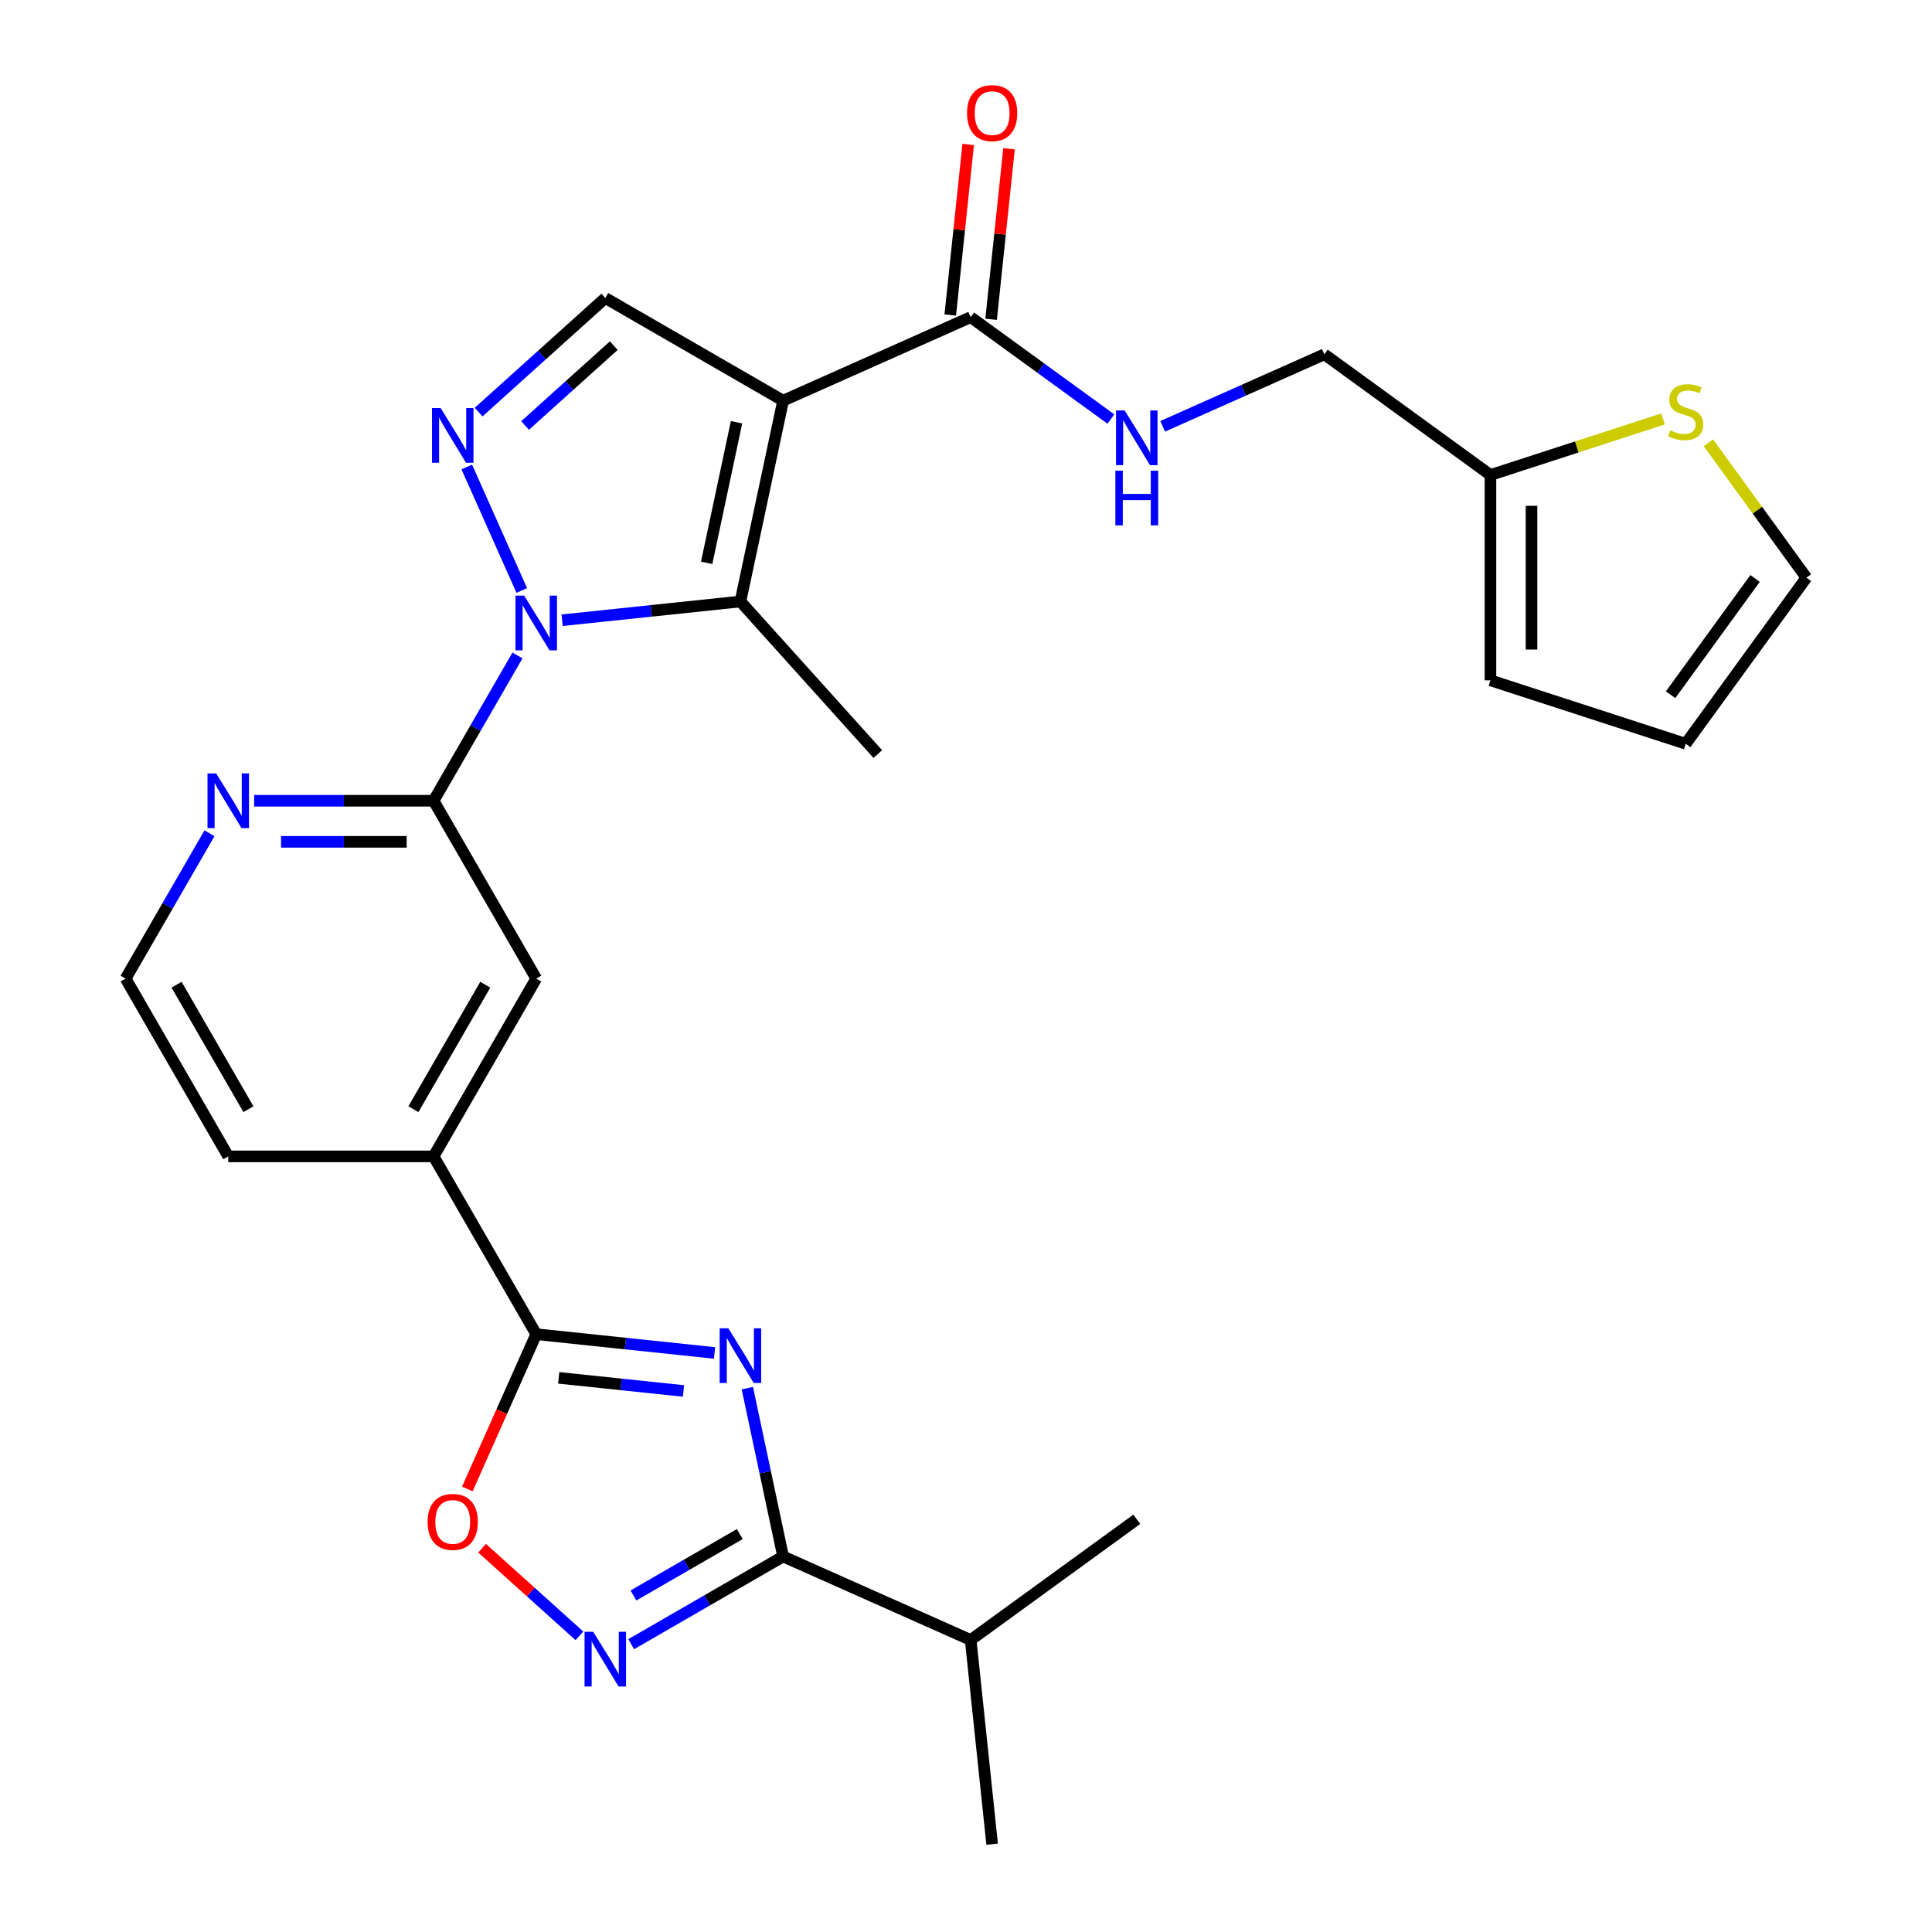<?xml version='1.0' encoding='iso-8859-1'?>
<svg version='1.1' baseProfile='full'
              xmlns='http://www.w3.org/2000/svg'
                      xmlns:rdkit='http://www.rdkit.org/xml'
                      xmlns:xlink='http://www.w3.org/1999/xlink'
                  xml:space='preserve'
width='1000px' height='1000px' viewBox='0 0 1000 1000'>
<!-- END OF HEADER -->
<rect style='opacity:1.0;fill:#FFFFFF;stroke:none' width='1000' height='1000' x='0' y='0'> </rect>
<path class='bond-2' d='M 290.95,321.033 L 337.096,316.183' style='fill:none;fill-rule:evenodd;stroke:#0000FF;stroke-width:6px;stroke-linecap:butt;stroke-linejoin:miter;stroke-opacity:1' />
<path class='bond-2' d='M 337.096,316.183 L 383.242,311.332' style='fill:none;fill-rule:evenodd;stroke:#000000;stroke-width:6px;stroke-linecap:butt;stroke-linejoin:miter;stroke-opacity:1' />
<path class='bond-3' d='M 270.066,305.624 L 241.611,241.714' style='fill:none;fill-rule:evenodd;stroke:#0000FF;stroke-width:6px;stroke-linecap:butt;stroke-linejoin:miter;stroke-opacity:1' />
<path class='bond-7' d='M 267.844,339.257 L 246.131,376.866' style='fill:none;fill-rule:evenodd;stroke:#0000FF;stroke-width:6px;stroke-linecap:butt;stroke-linejoin:miter;stroke-opacity:1' />
<path class='bond-7' d='M 246.131,376.866 L 224.418,414.474' style='fill:none;fill-rule:evenodd;stroke:#000000;stroke-width:6px;stroke-linecap:butt;stroke-linejoin:miter;stroke-opacity:1' />
<path class='bond-0' d='M 405.337,207.383 L 383.242,311.332' style='fill:none;fill-rule:evenodd;stroke:#000000;stroke-width:6px;stroke-linecap:butt;stroke-linejoin:miter;stroke-opacity:1' />
<path class='bond-0' d='M 381.233,218.557 L 365.767,291.321' style='fill:none;fill-rule:evenodd;stroke:#000000;stroke-width:6px;stroke-linecap:butt;stroke-linejoin:miter;stroke-opacity:1' />
<path class='bond-10' d='M 405.337,207.383 L 502.421,164.159' style='fill:none;fill-rule:evenodd;stroke:#000000;stroke-width:6px;stroke-linecap:butt;stroke-linejoin:miter;stroke-opacity:1' />
<path class='bond-28' d='M 405.337,207.383 L 313.304,154.248' style='fill:none;fill-rule:evenodd;stroke:#000000;stroke-width:6px;stroke-linecap:butt;stroke-linejoin:miter;stroke-opacity:1' />
<path class='bond-1' d='M 369.845,700.275 L 323.699,695.425' style='fill:none;fill-rule:evenodd;stroke:#0000FF;stroke-width:6px;stroke-linecap:butt;stroke-linejoin:miter;stroke-opacity:1' />
<path class='bond-1' d='M 323.699,695.425 L 277.553,690.575' style='fill:none;fill-rule:evenodd;stroke:#000000;stroke-width:6px;stroke-linecap:butt;stroke-linejoin:miter;stroke-opacity:1' />
<path class='bond-1' d='M 353.78,719.958 L 321.478,716.563' style='fill:none;fill-rule:evenodd;stroke:#0000FF;stroke-width:6px;stroke-linecap:butt;stroke-linejoin:miter;stroke-opacity:1' />
<path class='bond-1' d='M 321.478,716.563 L 289.175,713.168' style='fill:none;fill-rule:evenodd;stroke:#000000;stroke-width:6px;stroke-linecap:butt;stroke-linejoin:miter;stroke-opacity:1' />
<path class='bond-5' d='M 386.817,718.5 L 396.077,762.066' style='fill:none;fill-rule:evenodd;stroke:#0000FF;stroke-width:6px;stroke-linecap:butt;stroke-linejoin:miter;stroke-opacity:1' />
<path class='bond-5' d='M 396.077,762.066 L 405.337,805.632' style='fill:none;fill-rule:evenodd;stroke:#000000;stroke-width:6px;stroke-linecap:butt;stroke-linejoin:miter;stroke-opacity:1' />
<path class='bond-23' d='M 383.242,311.332 L 454.351,390.307' style='fill:none;fill-rule:evenodd;stroke:#000000;stroke-width:6px;stroke-linecap:butt;stroke-linejoin:miter;stroke-opacity:1' />
<path class='bond-8' d='M 247.726,213.295 L 280.515,183.771' style='fill:none;fill-rule:evenodd;stroke:#0000FF;stroke-width:6px;stroke-linecap:butt;stroke-linejoin:miter;stroke-opacity:1' />
<path class='bond-8' d='M 280.515,183.771 L 313.304,154.248' style='fill:none;fill-rule:evenodd;stroke:#000000;stroke-width:6px;stroke-linecap:butt;stroke-linejoin:miter;stroke-opacity:1' />
<path class='bond-8' d='M 271.784,220.233 L 294.736,199.566' style='fill:none;fill-rule:evenodd;stroke:#0000FF;stroke-width:6px;stroke-linecap:butt;stroke-linejoin:miter;stroke-opacity:1' />
<path class='bond-8' d='M 294.736,199.566 L 317.689,178.9' style='fill:none;fill-rule:evenodd;stroke:#000000;stroke-width:6px;stroke-linecap:butt;stroke-linejoin:miter;stroke-opacity:1' />
<path class='bond-4' d='M 277.553,690.575 L 224.418,598.541' style='fill:none;fill-rule:evenodd;stroke:#000000;stroke-width:6px;stroke-linecap:butt;stroke-linejoin:miter;stroke-opacity:1' />
<path class='bond-9' d='M 277.553,690.575 L 259.72,730.628' style='fill:none;fill-rule:evenodd;stroke:#000000;stroke-width:6px;stroke-linecap:butt;stroke-linejoin:miter;stroke-opacity:1' />
<path class='bond-9' d='M 259.72,730.628 L 241.887,770.682' style='fill:none;fill-rule:evenodd;stroke:#FF0000;stroke-width:6px;stroke-linecap:butt;stroke-linejoin:miter;stroke-opacity:1' />
<path class='bond-21' d='M 405.337,805.632 L 502.421,848.856' style='fill:none;fill-rule:evenodd;stroke:#000000;stroke-width:6px;stroke-linecap:butt;stroke-linejoin:miter;stroke-opacity:1' />
<path class='bond-30' d='M 405.337,805.632 L 366.019,828.333' style='fill:none;fill-rule:evenodd;stroke:#000000;stroke-width:6px;stroke-linecap:butt;stroke-linejoin:miter;stroke-opacity:1' />
<path class='bond-30' d='M 366.019,828.333 L 326.7,851.033' style='fill:none;fill-rule:evenodd;stroke:#0000FF;stroke-width:6px;stroke-linecap:butt;stroke-linejoin:miter;stroke-opacity:1' />
<path class='bond-30' d='M 382.915,794.036 L 355.392,809.926' style='fill:none;fill-rule:evenodd;stroke:#000000;stroke-width:6px;stroke-linecap:butt;stroke-linejoin:miter;stroke-opacity:1' />
<path class='bond-30' d='M 355.392,809.926 L 327.869,825.816' style='fill:none;fill-rule:evenodd;stroke:#0000FF;stroke-width:6px;stroke-linecap:butt;stroke-linejoin:miter;stroke-opacity:1' />
<path class='bond-6' d='M 299.907,846.705 L 274.721,824.028' style='fill:none;fill-rule:evenodd;stroke:#0000FF;stroke-width:6px;stroke-linecap:butt;stroke-linejoin:miter;stroke-opacity:1' />
<path class='bond-6' d='M 274.721,824.028 L 249.535,801.35' style='fill:none;fill-rule:evenodd;stroke:#FF0000;stroke-width:6px;stroke-linecap:butt;stroke-linejoin:miter;stroke-opacity:1' />
<path class='bond-12' d='M 224.418,414.474 L 277.553,506.508' style='fill:none;fill-rule:evenodd;stroke:#000000;stroke-width:6px;stroke-linecap:butt;stroke-linejoin:miter;stroke-opacity:1' />
<path class='bond-13' d='M 224.418,414.474 L 177.98,414.474' style='fill:none;fill-rule:evenodd;stroke:#000000;stroke-width:6px;stroke-linecap:butt;stroke-linejoin:miter;stroke-opacity:1' />
<path class='bond-13' d='M 177.98,414.474 L 131.543,414.474' style='fill:none;fill-rule:evenodd;stroke:#0000FF;stroke-width:6px;stroke-linecap:butt;stroke-linejoin:miter;stroke-opacity:1' />
<path class='bond-13' d='M 210.486,435.728 L 177.98,435.728' style='fill:none;fill-rule:evenodd;stroke:#000000;stroke-width:6px;stroke-linecap:butt;stroke-linejoin:miter;stroke-opacity:1' />
<path class='bond-13' d='M 177.98,435.728 L 145.474,435.728' style='fill:none;fill-rule:evenodd;stroke:#0000FF;stroke-width:6px;stroke-linecap:butt;stroke-linejoin:miter;stroke-opacity:1' />
<path class='bond-14' d='M 502.421,164.159 L 538.71,190.525' style='fill:none;fill-rule:evenodd;stroke:#000000;stroke-width:6px;stroke-linecap:butt;stroke-linejoin:miter;stroke-opacity:1' />
<path class='bond-14' d='M 538.71,190.525 L 574.999,216.89' style='fill:none;fill-rule:evenodd;stroke:#0000FF;stroke-width:6px;stroke-linecap:butt;stroke-linejoin:miter;stroke-opacity:1' />
<path class='bond-18' d='M 512.99,165.27 L 517.629,121.134' style='fill:none;fill-rule:evenodd;stroke:#000000;stroke-width:6px;stroke-linecap:butt;stroke-linejoin:miter;stroke-opacity:1' />
<path class='bond-18' d='M 517.629,121.134 L 522.267,76.998' style='fill:none;fill-rule:evenodd;stroke:#FF0000;stroke-width:6px;stroke-linecap:butt;stroke-linejoin:miter;stroke-opacity:1' />
<path class='bond-18' d='M 491.852,163.048 L 496.491,118.912' style='fill:none;fill-rule:evenodd;stroke:#000000;stroke-width:6px;stroke-linecap:butt;stroke-linejoin:miter;stroke-opacity:1' />
<path class='bond-18' d='M 496.491,118.912 L 501.13,74.776' style='fill:none;fill-rule:evenodd;stroke:#FF0000;stroke-width:6px;stroke-linecap:butt;stroke-linejoin:miter;stroke-opacity:1' />
<path class='bond-11' d='M 224.418,598.541 L 277.553,506.508' style='fill:none;fill-rule:evenodd;stroke:#000000;stroke-width:6px;stroke-linecap:butt;stroke-linejoin:miter;stroke-opacity:1' />
<path class='bond-11' d='M 213.981,574.109 L 251.176,509.686' style='fill:none;fill-rule:evenodd;stroke:#000000;stroke-width:6px;stroke-linecap:butt;stroke-linejoin:miter;stroke-opacity:1' />
<path class='bond-29' d='M 224.418,598.541 L 118.146,598.541' style='fill:none;fill-rule:evenodd;stroke:#000000;stroke-width:6px;stroke-linecap:butt;stroke-linejoin:miter;stroke-opacity:1' />
<path class='bond-24' d='M 108.437,431.291 L 86.724,468.899' style='fill:none;fill-rule:evenodd;stroke:#0000FF;stroke-width:6px;stroke-linecap:butt;stroke-linejoin:miter;stroke-opacity:1' />
<path class='bond-24' d='M 86.724,468.899 L 65.011,506.508' style='fill:none;fill-rule:evenodd;stroke:#000000;stroke-width:6px;stroke-linecap:butt;stroke-linejoin:miter;stroke-opacity:1' />
<path class='bond-22' d='M 601.793,220.659 L 643.636,202.029' style='fill:none;fill-rule:evenodd;stroke:#0000FF;stroke-width:6px;stroke-linecap:butt;stroke-linejoin:miter;stroke-opacity:1' />
<path class='bond-22' d='M 643.636,202.029 L 685.479,183.399' style='fill:none;fill-rule:evenodd;stroke:#000000;stroke-width:6px;stroke-linecap:butt;stroke-linejoin:miter;stroke-opacity:1' />
<path class='bond-15' d='M 860.788,216.838 L 816.121,231.351' style='fill:none;fill-rule:evenodd;stroke:#CCCC00;stroke-width:6px;stroke-linecap:butt;stroke-linejoin:miter;stroke-opacity:1' />
<path class='bond-15' d='M 816.121,231.351 L 771.455,245.864' style='fill:none;fill-rule:evenodd;stroke:#000000;stroke-width:6px;stroke-linecap:butt;stroke-linejoin:miter;stroke-opacity:1' />
<path class='bond-17' d='M 884.261,229.179 L 909.625,264.089' style='fill:none;fill-rule:evenodd;stroke:#CCCC00;stroke-width:6px;stroke-linecap:butt;stroke-linejoin:miter;stroke-opacity:1' />
<path class='bond-17' d='M 909.625,264.089 L 934.989,299' style='fill:none;fill-rule:evenodd;stroke:#000000;stroke-width:6px;stroke-linecap:butt;stroke-linejoin:miter;stroke-opacity:1' />
<path class='bond-16' d='M 771.455,245.864 L 685.479,183.399' style='fill:none;fill-rule:evenodd;stroke:#000000;stroke-width:6px;stroke-linecap:butt;stroke-linejoin:miter;stroke-opacity:1' />
<path class='bond-19' d='M 771.455,245.864 L 771.455,352.135' style='fill:none;fill-rule:evenodd;stroke:#000000;stroke-width:6px;stroke-linecap:butt;stroke-linejoin:miter;stroke-opacity:1' />
<path class='bond-19' d='M 792.709,261.805 L 792.709,336.194' style='fill:none;fill-rule:evenodd;stroke:#000000;stroke-width:6px;stroke-linecap:butt;stroke-linejoin:miter;stroke-opacity:1' />
<path class='bond-31' d='M 934.989,299 L 872.525,384.975' style='fill:none;fill-rule:evenodd;stroke:#000000;stroke-width:6px;stroke-linecap:butt;stroke-linejoin:miter;stroke-opacity:1' />
<path class='bond-31' d='M 908.424,299.403 L 864.699,359.586' style='fill:none;fill-rule:evenodd;stroke:#000000;stroke-width:6px;stroke-linecap:butt;stroke-linejoin:miter;stroke-opacity:1' />
<path class='bond-20' d='M 771.455,352.135 L 872.525,384.975' style='fill:none;fill-rule:evenodd;stroke:#000000;stroke-width:6px;stroke-linecap:butt;stroke-linejoin:miter;stroke-opacity:1' />
<path class='bond-26' d='M 502.421,848.856 L 513.529,954.545' style='fill:none;fill-rule:evenodd;stroke:#000000;stroke-width:6px;stroke-linecap:butt;stroke-linejoin:miter;stroke-opacity:1' />
<path class='bond-27' d='M 502.421,848.856 L 588.396,786.392' style='fill:none;fill-rule:evenodd;stroke:#000000;stroke-width:6px;stroke-linecap:butt;stroke-linejoin:miter;stroke-opacity:1' />
<path class='bond-25' d='M 65.011,506.508 L 118.146,598.541' style='fill:none;fill-rule:evenodd;stroke:#000000;stroke-width:6px;stroke-linecap:butt;stroke-linejoin:miter;stroke-opacity:1' />
<path class='bond-25' d='M 91.388,509.686 L 128.583,574.109' style='fill:none;fill-rule:evenodd;stroke:#000000;stroke-width:6px;stroke-linecap:butt;stroke-linejoin:miter;stroke-opacity:1' />
<path  class='atom-0' d='M 271.293 308.281
L 280.573 323.281
Q 281.493 324.761, 282.973 327.441
Q 284.453 330.121, 284.533 330.281
L 284.533 308.281
L 288.293 308.281
L 288.293 336.601
L 284.413 336.601
L 274.453 320.201
Q 273.293 318.281, 272.053 316.081
Q 270.853 313.881, 270.493 313.201
L 270.493 336.601
L 266.813 336.601
L 266.813 308.281
L 271.293 308.281
' fill='#0000FF'/>
<path  class='atom-2' d='M 376.982 687.523
L 386.262 702.523
Q 387.182 704.003, 388.662 706.683
Q 390.142 709.363, 390.222 709.523
L 390.222 687.523
L 393.982 687.523
L 393.982 715.843
L 390.102 715.843
L 380.142 699.443
Q 378.982 697.523, 377.742 695.323
Q 376.542 693.123, 376.182 692.443
L 376.182 715.843
L 372.502 715.843
L 372.502 687.523
L 376.982 687.523
' fill='#0000FF'/>
<path  class='atom-4' d='M 228.069 211.197
L 237.349 226.197
Q 238.269 227.677, 239.749 230.357
Q 241.229 233.037, 241.309 233.197
L 241.309 211.197
L 245.069 211.197
L 245.069 239.517
L 241.189 239.517
L 231.229 223.117
Q 230.069 221.197, 228.829 218.997
Q 227.629 216.797, 227.269 216.117
L 227.269 239.517
L 223.589 239.517
L 223.589 211.197
L 228.069 211.197
' fill='#0000FF'/>
<path  class='atom-7' d='M 307.044 844.608
L 316.324 859.608
Q 317.244 861.088, 318.724 863.768
Q 320.204 866.448, 320.284 866.608
L 320.284 844.608
L 324.044 844.608
L 324.044 872.928
L 320.164 872.928
L 310.204 856.528
Q 309.044 854.608, 307.804 852.408
Q 306.604 850.208, 306.244 849.528
L 306.244 872.928
L 302.564 872.928
L 302.564 844.608
L 307.044 844.608
' fill='#0000FF'/>
<path  class='atom-10' d='M 221.329 787.738
Q 221.329 780.938, 224.689 777.138
Q 228.049 773.338, 234.329 773.338
Q 240.609 773.338, 243.969 777.138
Q 247.329 780.938, 247.329 787.738
Q 247.329 794.618, 243.929 798.538
Q 240.529 802.418, 234.329 802.418
Q 228.089 802.418, 224.689 798.538
Q 221.329 794.658, 221.329 787.738
M 234.329 799.218
Q 238.649 799.218, 240.969 796.338
Q 243.329 793.418, 243.329 787.738
Q 243.329 782.178, 240.969 779.378
Q 238.649 776.538, 234.329 776.538
Q 230.009 776.538, 227.649 779.338
Q 225.329 782.138, 225.329 787.738
Q 225.329 793.458, 227.649 796.338
Q 230.009 799.218, 234.329 799.218
' fill='#FF0000'/>
<path  class='atom-14' d='M 111.886 400.314
L 121.166 415.314
Q 122.086 416.794, 123.566 419.474
Q 125.046 422.154, 125.126 422.314
L 125.126 400.314
L 128.886 400.314
L 128.886 428.634
L 125.006 428.634
L 115.046 412.234
Q 113.886 410.314, 112.646 408.114
Q 111.446 405.914, 111.086 405.234
L 111.086 428.634
L 107.406 428.634
L 107.406 400.314
L 111.886 400.314
' fill='#0000FF'/>
<path  class='atom-15' d='M 582.136 212.464
L 591.416 227.464
Q 592.336 228.944, 593.816 231.624
Q 595.296 234.304, 595.376 234.464
L 595.376 212.464
L 599.136 212.464
L 599.136 240.784
L 595.256 240.784
L 585.296 224.384
Q 584.136 222.464, 582.896 220.264
Q 581.696 218.064, 581.336 217.384
L 581.336 240.784
L 577.656 240.784
L 577.656 212.464
L 582.136 212.464
' fill='#0000FF'/>
<path  class='atom-15' d='M 577.316 243.616
L 581.156 243.616
L 581.156 255.656
L 595.636 255.656
L 595.636 243.616
L 599.476 243.616
L 599.476 271.936
L 595.636 271.936
L 595.636 258.856
L 581.156 258.856
L 581.156 271.936
L 577.316 271.936
L 577.316 243.616
' fill='#0000FF'/>
<path  class='atom-16' d='M 864.525 222.744
Q 864.845 222.864, 866.165 223.424
Q 867.485 223.984, 868.925 224.344
Q 870.405 224.664, 871.845 224.664
Q 874.525 224.664, 876.085 223.384
Q 877.645 222.064, 877.645 219.784
Q 877.645 218.224, 876.845 217.264
Q 876.085 216.304, 874.885 215.784
Q 873.685 215.264, 871.685 214.664
Q 869.165 213.904, 867.645 213.184
Q 866.165 212.464, 865.085 210.944
Q 864.045 209.424, 864.045 206.864
Q 864.045 203.304, 866.445 201.104
Q 868.885 198.904, 873.685 198.904
Q 876.965 198.904, 880.685 200.464
L 879.765 203.544
Q 876.365 202.144, 873.805 202.144
Q 871.045 202.144, 869.525 203.304
Q 868.005 204.424, 868.045 206.384
Q 868.045 207.904, 868.805 208.824
Q 869.605 209.744, 870.725 210.264
Q 871.885 210.784, 873.805 211.384
Q 876.365 212.184, 877.885 212.984
Q 879.405 213.784, 880.485 215.424
Q 881.605 217.024, 881.605 219.784
Q 881.605 223.704, 878.965 225.824
Q 876.365 227.904, 872.005 227.904
Q 869.485 227.904, 867.565 227.344
Q 865.685 226.824, 863.445 225.904
L 864.525 222.744
' fill='#CCCC00'/>
<path  class='atom-19' d='M 500.529 58.55
Q 500.529 51.75, 503.889 47.95
Q 507.249 44.15, 513.529 44.15
Q 519.809 44.15, 523.169 47.95
Q 526.529 51.75, 526.529 58.55
Q 526.529 65.43, 523.129 69.35
Q 519.729 73.23, 513.529 73.23
Q 507.289 73.23, 503.889 69.35
Q 500.529 65.47, 500.529 58.55
M 513.529 70.03
Q 517.849 70.03, 520.169 67.15
Q 522.529 64.23, 522.529 58.55
Q 522.529 52.99, 520.169 50.19
Q 517.849 47.35, 513.529 47.35
Q 509.209 47.35, 506.849 50.15
Q 504.529 52.95, 504.529 58.55
Q 504.529 64.27, 506.849 67.15
Q 509.209 70.03, 513.529 70.03
' fill='#FF0000'/>
</svg>
